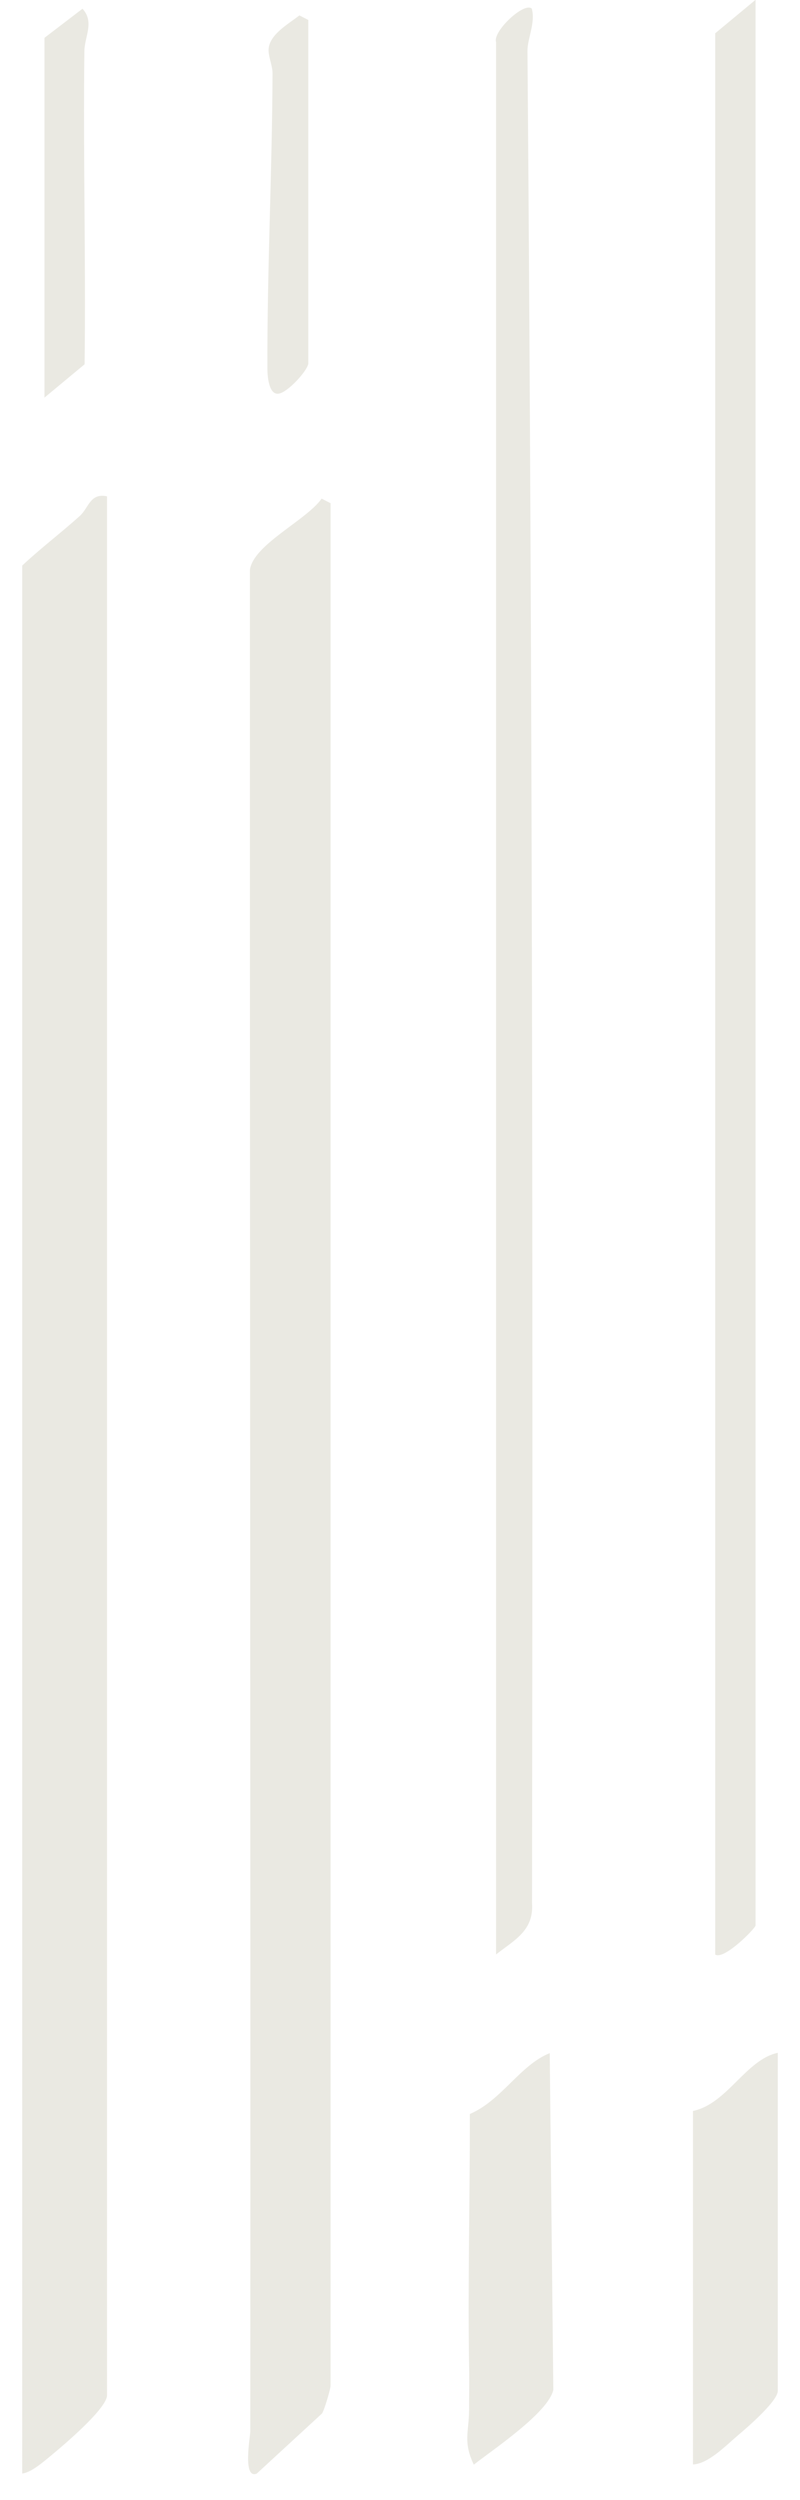 <svg width="24" height="75" viewBox="0 0 24 75" fill="none" xmlns="http://www.w3.org/2000/svg">
<g clip-path="url(#clip0_1_98)">
<path d="M3.211 14.889V71.852C3.211 72.251 1.899 73.358 1.533 73.661C1.299 73.849 0.963 74.157 0.666 74.203V16.966C1.219 16.447 1.83 15.985 2.395 15.477C2.663 15.232 2.703 14.781 3.211 14.889Z" fill="#EAE9E2"/>
<path d="M9.917 71.584C9.9 71.715 9.729 72.303 9.66 72.4L7.703 74.203C7.269 74.386 7.509 73.079 7.509 72.936C7.52 54.325 7.492 35.703 7.497 17.098C7.594 16.339 9.192 15.608 9.649 14.958L9.917 15.095V71.589V71.584Z" fill="#EAE9E2"/>
<path d="M21.457 58.634V0.998L22.667 -0.006V57.761C22.667 57.841 21.725 58.805 21.457 58.634Z" fill="#EAE9E2"/>
<path d="M15.955 0.262C16.069 0.69 15.818 1.164 15.824 1.535C15.972 20.031 15.989 38.58 15.961 57.093C16.018 57.915 15.436 58.195 14.882 58.629V1.261C14.774 0.941 15.738 0.039 15.955 0.262Z" fill="#EAE9E2"/>
<path d="M23.334 61.59V71.721C23.334 72.029 22.416 72.822 22.13 73.062C21.765 73.376 21.24 73.912 20.789 73.929V63.325C21.816 63.114 22.376 61.779 23.34 61.579L23.334 61.59Z" fill="#EAE9E2"/>
<path d="M16.492 61.59L16.6 71.692C16.446 72.377 14.797 73.478 14.214 73.935C13.889 73.25 14.066 72.965 14.072 72.303C14.072 71.92 14.083 71.275 14.072 70.921C14.032 68.422 14.1 65.916 14.095 63.417C15.059 63 15.596 61.95 16.492 61.59Z" fill="#EAE9E2"/>
<path d="M1.334 11.939V1.135L2.475 0.262C2.84 0.661 2.538 1.095 2.532 1.529C2.492 4.662 2.578 7.795 2.538 10.928L1.328 11.933L1.334 11.939Z" fill="#EAE9E2"/>
<path d="M9.244 10.928C9.192 11.157 8.633 11.762 8.37 11.807C8.062 11.87 8.022 11.271 8.022 11.066C8.011 8.143 8.165 5.147 8.176 2.202C8.176 1.94 8.028 1.666 8.062 1.432C8.125 1.004 8.673 0.707 8.981 0.462L9.249 0.599V10.934L9.244 10.928Z" fill="#EAE9E2"/>
</g>
<defs>
<clipPath id="clip0_1_98">
<rect width="22.674" height="74.227" fill="white" transform="translate(0.66 -0.006)"/>
</clipPath>
</defs>
</svg>
